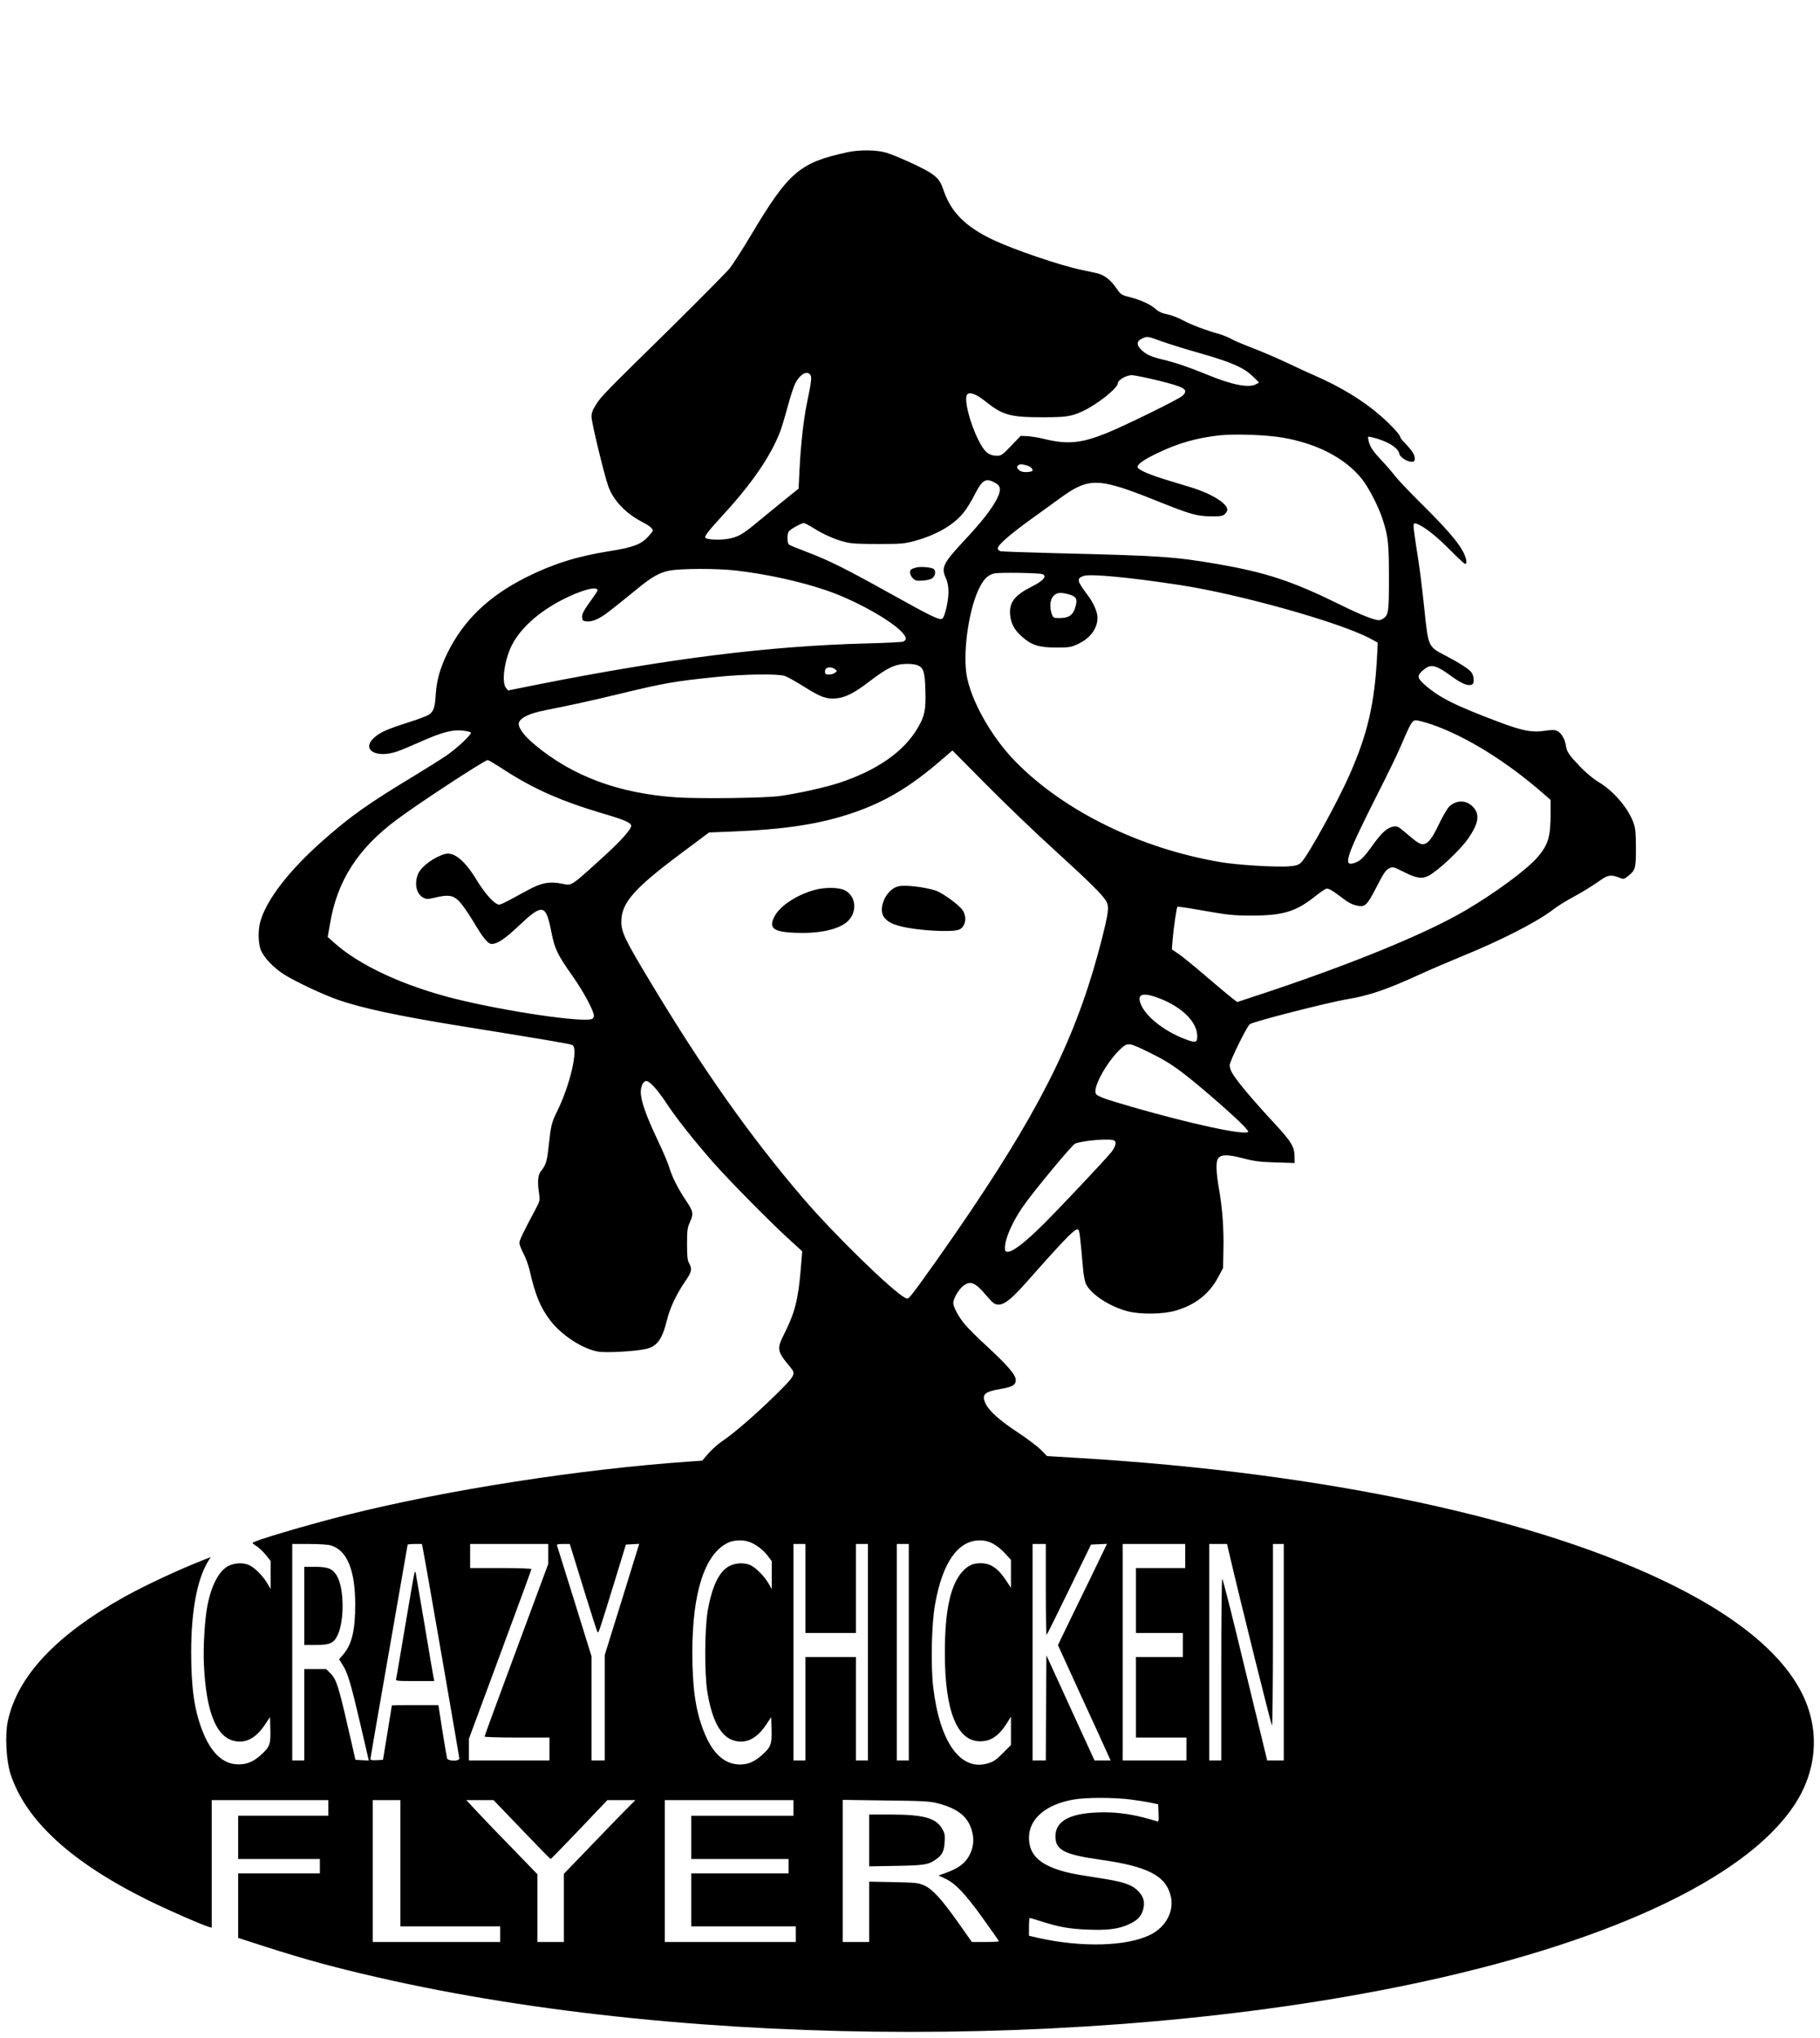 <?xml version="1.0" encoding="UTF-8" standalone="yes"?>
<svg version="1.0" xmlns="http://www.w3.org/2000/svg" width="1513.735" height="1694.33" viewBox="0 0 1514 1695" preserveAspectRatio="xMidYMid meet">
  <g transform="translate(0,1695) scale(0.1,-0.1)" fill="#000000" stroke="none">
    <path d="M7050 15684 c-399 -86 -490 -164 -804 -691 -70 -117 -149 -240 -175
-273 -27 -33 -233 -241 -457 -463 -596 -585 -610 -600 -654 -668 -31 -48 -40
-72 -40 -105 0 -46 104 -477 139 -576 40 -116 144 -226 278 -296 69 -36 93
-56 93 -78 0 -2 -17 -22 -37 -45 -61 -67 -124 -91 -333 -124 -262 -42 -462
-105 -684 -216 -314 -158 -523 -359 -657 -634 -60 -125 -88 -225 -95 -340 -6
-104 -17 -138 -52 -165 -14 -11 -91 -41 -171 -66 -185 -59 -238 -83 -290 -129
-109 -99 15 -174 190 -115 33 11 126 50 207 86 169 75 257 98 343 88 33 -4 62
-11 65 -16 9 -14 -108 -125 -201 -190 -44 -30 -168 -108 -275 -173 -378 -228
-526 -333 -757 -537 -278 -246 -464 -486 -517 -667 -21 -70 -20 -174 0 -235
22 -63 107 -154 198 -211 100 -62 321 -166 445 -209 203 -71 509 -136 1036
-221 725 -117 899 -146 916 -156 52 -28 -20 -337 -129 -555 -43 -87 -50 -115
-67 -272 -15 -142 -23 -169 -68 -225 -24 -31 -28 -89 -12 -192 7 -47 4 -56
-35 -130 -100 -186 -130 -250 -130 -272 0 -12 15 -51 33 -86 19 -34 41 -96 51
-137 48 -210 89 -310 171 -419 94 -124 267 -237 398 -261 61 -12 305 1 396 21
95 20 138 77 178 238 26 106 79 217 152 324 55 80 60 101 34 150 -15 26 -18
57 -18 162 0 113 3 136 23 179 33 72 29 93 -32 182 -66 98 -118 201 -140 279
-10 33 -55 139 -101 235 -92 195 -135 318 -135 388 0 50 21 92 46 92 28 0 94
-73 167 -184 84 -127 219 -298 388 -491 127 -145 478 -501 638 -646 l104 -95
-12 -149 c-21 -251 -48 -360 -137 -537 -64 -128 -62 -144 53 -281 45 -55 37
-68 -130 -232 -162 -159 -343 -316 -442 -382 -33 -22 -83 -67 -112 -100 l-52
-60 -98 -7 c-913 -63 -2023 -236 -2848 -442 -333 -83 -795 -220 -795 -235 0
-4 16 -17 36 -29 19 -13 53 -45 75 -72 l39 -50 0 -116 0 -117 -26 45 c-35 60
-100 127 -146 151 -49 25 -120 24 -176 -2 -79 -39 -142 -154 -177 -328 -23
-111 -37 -350 -30 -496 19 -393 102 -599 252 -633 95 -22 179 22 253 131 l45
67 3 -106 c3 -120 -5 -142 -78 -208 -62 -56 -116 -79 -185 -79 -130 -1 -231
94 -304 283 -66 170 -92 357 -92 650 0 344 50 607 141 756 l22 35 -43 -17
c-219 -85 -497 -215 -674 -313 -571 -319 -892 -661 -972 -1036 -24 -113 -13
-326 22 -435 125 -388 505 -737 1150 -1055 165 -81 434 -199 502 -220 l23 -6
0 530 0 531 485 0 485 0 0 -65 0 -65 -375 0 -375 0 0 -180 0 -180 340 0 340 0
0 -60 0 -60 -340 0 -340 0 0 -268 0 -268 223 -72 c337 -108 574 -173 937 -256
2637 -605 6222 -605 8860 0 1593 366 2673 921 2988 1535 112 220 133 461 60
689 -118 372 -501 723 -1125 1034 -1117 557 -2897 938 -4950 1061 l-263 16
-53 54 c-30 29 -113 92 -186 140 -155 102 -241 179 -271 240 -37 77 -13 101
124 124 98 17 126 33 126 74 0 43 -63 117 -242 283 -76 69 -158 152 -184 183
-49 59 -94 142 -94 175 0 33 40 104 76 136 62 54 105 38 194 -68 29 -34 60
-67 70 -72 58 -31 120 9 263 170 357 403 418 463 439 442 9 -9 15 -65 37 -313
5 -64 16 -119 26 -139 46 -89 201 -188 350 -226 105 -26 287 -24 390 5 165 46
285 139 360 281 l40 75 3 155 c4 170 -9 346 -39 515 -21 122 -24 207 -9 235
21 40 75 42 205 9 101 -27 145 -32 278 -36 l157 -5 0 53 c-1 80 -25 122 -156
264 -200 215 -336 378 -368 440 -9 17 -16 42 -16 57 0 31 139 315 167 340 23
21 648 181 816 209 180 30 330 82 607 209 74 34 223 98 330 142 335 136 636
290 769 392 36 28 109 74 162 102 92 50 152 87 249 154 49 34 83 36 147 9 30
-12 34 -11 70 17 59 48 63 62 63 232 0 124 -4 163 -19 206 -43 123 -165 267
-291 342 -48 29 -105 77 -158 132 -92 97 -107 119 -116 178 -9 52 -39 101 -72
116 -19 9 -44 9 -106 0 -102 -15 -180 0 -363 68 -381 143 -509 207 -632 315
-68 60 -68 80 1 133 53 41 98 28 217 -59 79 -58 133 -83 165 -75 20 5 24 13
24 42 0 19 -7 46 -16 59 -18 28 -102 82 -219 143 -144 75 -142 70 -175 384
-23 218 -42 368 -71 543 -10 66 -19 133 -19 148 0 25 3 27 23 22 56 -17 162
-99 274 -212 67 -68 126 -123 132 -123 19 0 12 44 -14 96 -40 81 -143 200
-340 395 -102 101 -205 209 -228 239 -23 30 -74 90 -114 132 -75 80 -96 112
-108 166 -7 32 -6 33 22 27 128 -29 225 -86 235 -140 4 -26 64 -65 99 -65 25
0 29 4 29 28 0 30 -23 66 -82 127 -21 21 -38 43 -38 48 0 19 -73 99 -159 174
-147 130 -337 246 -561 343 -41 18 -145 65 -230 106 -85 40 -215 95 -288 123
-73 28 -149 60 -169 72 -20 12 -63 30 -97 40 -121 34 -240 80 -303 114 -35 20
-93 42 -128 50 -47 9 -76 22 -102 46 -45 39 -125 75 -218 99 -68 17 -71 20
-110 76 -47 68 -102 110 -165 123 -25 6 -81 17 -125 27 -175 36 -559 167 -733
249 -234 111 -354 233 -416 422 -22 66 -47 98 -110 138 -70 44 -277 138 -360
164 -81 25 -224 27 -326 5z m2618 -1574 c61 -22 207 -67 324 -100 254 -73 355
-117 429 -189 l54 -52 -25 -14 c-60 -34 -202 -6 -414 82 -144 59 -261 99 -364
123 -90 21 -134 41 -170 74 -51 46 -50 79 2 102 43 18 39 19 164 -26z m-2928
-276 c15 -17 9 -63 -29 -244 -26 -126 -50 -340 -60 -541 l-8 -163 -33 -26
c-31 -24 -168 -136 -329 -268 -105 -87 -145 -109 -225 -123 -66 -11 -163 -8
-186 6 -17 10 12 48 152 201 235 256 391 484 468 686 11 29 39 120 61 202 22
83 51 171 64 197 39 76 96 109 125 73z m2893 -48 c227 -56 258 -75 205 -127
-30 -29 -490 -254 -640 -314 -207 -82 -320 -92 -509 -46 -48 12 -112 22 -142
24 l-56 2 -79 -82 c-71 -75 -83 -83 -116 -83 -72 0 -107 30 -159 135 -73 147
-121 345 -90 376 22 22 77 0 152 -60 143 -114 206 -131 473 -131 194 0 238 6
332 49 120 54 296 194 296 235 0 26 70 66 115 66 22 0 120 -20 218 -44z m1041
-476 c284 -49 518 -171 655 -342 58 -73 139 -229 174 -338 46 -143 52 -199 52
-485 0 -294 -3 -314 -56 -344 -24 -13 -33 -12 -99 9 -40 13 -150 61 -244 108
-406 200 -621 271 -1032 342 -353 61 -481 69 -1354 90 -234 6 -435 13 -447 16
-13 4 -23 14 -23 23 0 28 97 113 275 242 94 67 204 147 245 177 242 175 316
172 810 -26 272 -109 328 -125 441 -126 82 -1 100 2 118 18 12 11 21 27 21 37
0 53 -133 135 -305 187 -55 17 -154 47 -220 67 -120 37 -208 75 -220 96 -13
21 41 62 160 119 176 85 331 129 525 150 129 13 387 4 524 -20z m-2135 -230
c32 -9 50 -24 51 -42 0 -13 -65 -19 -93 -9 -32 13 -46 39 -26 52 18 11 27 11
68 -1z m-254 -149 c42 -24 44 -62 6 -134 -44 -84 -125 -187 -261 -333 -187
-200 -203 -232 -160 -325 13 -30 20 -66 20 -114 0 -70 -28 -197 -49 -218 -19
-19 -80 9 -421 199 -386 215 -522 283 -709 354 -74 28 -141 55 -148 61 -17 14
-17 90 0 111 14 19 104 68 124 68 7 0 42 -18 77 -40 84 -53 182 -97 264 -117
53 -14 112 -17 277 -17 195 0 217 2 306 26 179 49 326 134 408 239 23 28 64
95 91 149 64 124 92 139 175 91z m-2160 -726 c257 -30 531 -90 753 -166 226
-77 521 -239 620 -341 44 -46 48 -69 14 -84 -9 -4 -147 -11 -307 -15 -817 -22
-1636 -125 -2725 -340 l-254 -51 -18 22 c-38 47 -12 234 50 356 70 137 220
273 411 372 156 82 301 122 301 83 0 -5 -16 -31 -35 -57 -81 -112 -96 -139
-93 -169 3 -27 7 -30 42 -33 26 -2 54 5 92 24 51 26 95 60 327 249 120 98 182
133 263 149 95 19 398 20 559 1z m2548 -30 c40 -17 6 -56 -93 -105 -138 -69
-186 -131 -177 -230 6 -74 34 -127 97 -183 80 -72 141 -92 285 -92 111 0 124
2 182 29 102 47 163 129 163 218 0 50 -32 123 -85 193 -87 116 -91 135 -28
156 57 18 388 -13 803 -77 490 -75 1318 -307 1573 -441 l69 -37 -6 -120 c-21
-389 -79 -639 -225 -971 -102 -233 -348 -679 -405 -736 -21 -21 -39 -28 -94
-33 -102 -10 -441 10 -582 35 -663 113 -1293 421 -1698 831 -205 207 -382 523
-413 737 -29 207 27 565 115 725 35 66 66 94 117 107 40 10 376 5 402 -6z
m212 -166 c63 -16 78 -36 66 -88 -19 -84 -53 -111 -140 -111 -44 0 -50 3 -59
28 -23 59 -18 127 13 157 27 27 54 31 120 14z m-1256 -590 c53 -19 65 -55 69
-209 5 -165 -5 -213 -64 -314 -115 -197 -339 -353 -655 -457 -121 -39 -342
-88 -494 -109 -125 -17 -666 -24 -858 -11 -480 33 -864 175 -1178 437 -74 61
-121 118 -133 160 -15 52 66 98 226 129 179 35 383 79 613 135 366 89 459 105
802 140 225 24 513 28 571 9 20 -7 91 -46 156 -87 146 -91 187 -106 270 -100
79 7 152 44 281 143 145 111 212 143 306 144 31 1 70 -4 88 -10z m-683 -34
c19 -15 19 -15 0 -30 -22 -17 -72 -20 -81 -5 -3 6 -3 19 0 30 8 24 52 27 81 5z
m4966 -460 c281 -97 620 -306 926 -573 l62 -54 0 -112 c0 -196 -19 -260 -108
-364 -88 -103 -355 -300 -605 -446 -331 -194 -965 -453 -1718 -701 l-176 -58
-39 29 c-21 16 -118 97 -215 180 -96 83 -201 168 -233 190 l-57 39 6 80 c8 95
33 266 40 274 3 2 74 -7 158 -22 273 -48 300 -51 472 -51 251 1 358 34 516
160 44 35 87 64 96 64 20 0 50 -17 113 -65 66 -51 94 -66 138 -76 68 -15 84 0
163 153 60 117 77 142 105 156 33 15 34 15 126 -31 102 -51 147 -58 201 -31
81 42 269 219 334 314 83 123 95 194 42 255 -56 63 -139 66 -202 8 -16 -16
-55 -82 -87 -149 -58 -122 -92 -164 -134 -164 -26 0 -50 16 -140 93 -63 54
-72 59 -104 53 -51 -8 -97 -50 -174 -157 -74 -104 -103 -131 -154 -147 -95
-29 -64 59 203 588 77 151 159 320 182 375 87 203 99 225 131 225 15 0 75 -16
132 -35z m-3142 -1042 c301 -274 408 -380 435 -432 22 -44 17 -87 -35 -296
-196 -774 -474 -1354 -1094 -2275 -169 -251 -438 -632 -495 -700 -27 -32 -31
-33 -53 -22 -111 60 -596 533 -848 828 -441 515 -828 1063 -1266 1791 -215
356 -246 421 -246 509 1 155 104 273 489 561 l241 180 174 7 c466 18 759 64
1037 161 261 91 466 214 720 433 l94 81 286 -288 c157 -159 410 -401 561 -538z
m-4574 663 c244 -158 473 -259 824 -363 175 -51 230 -75 230 -101 0 -29 -91
-131 -232 -258 -273 -248 -261 -240 -339 -224 -104 22 -174 10 -286 -51 -253
-137 -235 -129 -264 -114 -39 21 -104 98 -163 194 -100 165 -190 239 -265 219
-88 -24 -195 -102 -222 -162 -36 -80 -18 -170 41 -201 27 -14 37 -14 96 0 111
26 148 21 197 -24 24 -23 77 -97 121 -170 87 -147 124 -191 157 -191 46 0 110
43 225 152 199 187 224 182 271 -57 28 -139 48 -182 178 -366 88 -125 175
-287 175 -326 0 -11 -7 -24 -16 -27 -82 -31 -723 64 -1148 170 -420 106 -788
276 -996 463 l-55 49 19 109 c60 359 232 626 556 867 185 138 728 493 756 495
6 1 69 -37 140 -83z m5417 -1887 c205 -69 347 -202 347 -325 0 -52 -12 -57
-78 -34 -173 61 -328 175 -382 279 -48 95 -11 122 113 80z m-37 -469 c158 -77
245 -139 485 -344 204 -175 330 -296 323 -308 -21 -33 -469 63 -972 208 -233
68 -288 88 -297 112 -21 56 94 262 204 366 65 60 67 60 257 -34z m-306 -725
c21 -13 9 -55 -27 -99 -67 -80 -413 -447 -562 -596 -149 -148 -254 -230 -297
-230 -20 0 -24 5 -24 33 0 75 59 210 147 339 78 115 412 518 437 528 73 27
295 44 326 25z m-3039 -3337 c53 -18 115 -64 154 -115 l35 -46 0 -116 0 -116
-26 45 c-35 60 -100 127 -146 151 -49 25 -120 24 -176 -2 -87 -42 -147 -163
-184 -368 -27 -151 -29 -521 -5 -676 40 -251 117 -387 234 -413 95 -22 179 22
253 131 l45 67 3 -106 c3 -120 -5 -142 -78 -208 -64 -57 -117 -80 -185 -80
-131 1 -232 95 -304 284 -66 170 -92 357 -92 650 0 497 103 815 294 909 47 24
124 28 178 9z m2027 -14 c28 -14 74 -50 102 -81 l50 -55 0 -116 0 -117 -36 55
c-70 108 -132 150 -217 150 -64 0 -105 -19 -151 -70 -100 -111 -146 -323 -146
-677 0 -481 101 -734 293 -734 91 0 157 45 226 155 l31 50 0 -118 0 -118 -68
-68 c-56 -57 -78 -71 -126 -85 -226 -66 -399 177 -453 635 -21 184 -14 526 16
690 61 345 190 530 372 530 39 0 70 -7 107 -26z m-5507 -16 c135 -40 203 -205
203 -493 0 -212 -28 -330 -99 -413 l-35 -41 30 -48 c42 -65 69 -158 149 -501
l68 -293 -56 3 -55 3 -61 265 c-79 344 -98 405 -146 453 l-37 37 -91 0 -91 0
0 -380 0 -380 -50 0 -50 0 0 900 0 900 141 0 c79 0 159 -5 180 -12z m768 -40
c21 -103 301 -1717 301 -1732 0 -25 -96 -23 -102 2 -3 10 -20 114 -39 230
l-33 212 -193 0 c-106 0 -193 -1 -194 -2 0 -2 -17 -104 -37 -228 l-37 -225
-53 -3 c-35 -2 -52 1 -52 9 0 6 70 409 155 894 85 486 155 886 155 889 0 3 27
6 59 6 l60 0 10 -52z m1041 -31 l0 -83 -265 -714 c-146 -392 -265 -717 -265
-722 0 -4 122 -8 270 -8 l270 0 0 -95 0 -95 -335 0 -335 0 0 90 0 90 260 702
c143 385 260 705 260 709 0 5 -115 9 -255 9 l-255 0 0 100 0 100 325 0 325 0
0 -83z m200 16 c12 -38 62 -201 112 -363 50 -162 94 -299 99 -304 8 -9 14 10
154 464 l81 265 56 3 55 3 -143 -462 -144 -463 0 -438 0 -438 -55 0 -55 0 0
433 0 433 -140 451 c-77 248 -143 458 -146 467 -5 13 3 16 50 16 l55 0 21 -67z
m1940 -303 l0 -370 210 0 210 0 0 370 0 370 50 0 50 0 0 -900 0 -900 -50 0
-50 0 0 430 0 430 -210 0 -210 0 0 -430 0 -430 -50 0 -50 0 0 900 0 900 50 0
50 0 0 -370z m860 -530 l0 -900 -50 0 -50 0 0 900 0 900 50 0 50 0 0 -900z
m1140 518 c0 -210 3 -378 7 -374 4 4 89 175 188 379 l181 372 67 3 66 3 -105
-218 c-59 -120 -151 -309 -205 -421 l-98 -203 195 -427 c108 -235 207 -451
219 -479 l24 -53 -67 0 -67 0 -200 437 -200 437 -3 -437 -2 -437 -55 0 -55 0
0 900 0 900 55 0 55 0 0 -382z m1160 282 l0 -100 -205 0 -205 0 0 -270 0 -270
195 0 195 0 0 -100 0 -100 -195 0 -195 0 0 -335 0 -335 210 0 210 0 0 -95 0
-95 -265 0 -265 0 0 900 0 900 260 0 260 0 0 -100z m367 18 c90 -387 349
-1428 355 -1428 4 0 8 340 8 755 l0 755 45 0 45 0 0 -900 0 -900 -69 0 -69 0
-70 288 c-38 158 -121 497 -183 754 -63 258 -117 468 -121 468 -5 0 -8 -340
-8 -755 l0 -755 -50 0 -50 0 0 900 0 900 74 0 74 0 19 -82z m-820 -2043 c65
-9 143 -21 173 -28 l55 -12 3 -74 c3 -67 1 -73 -15 -67 -10 4 -58 18 -108 31
-137 35 -260 48 -392 42 -231 -10 -343 -75 -343 -199 0 -113 74 -151 370 -193
399 -56 549 -133 590 -305 29 -122 -39 -253 -167 -318 -194 -99 -576 -110
-945 -26 l-68 16 0 74 c0 41 3 74 6 74 4 0 48 -13 98 -29 146 -47 232 -62 386
-68 170 -7 261 6 347 47 67 31 98 65 113 121 17 61 3 108 -44 155 -54 54 -126
77 -341 109 -94 14 -197 32 -230 40 -235 55 -335 142 -335 292 0 156 138 276
367 317 105 19 335 19 480 1z m-6077 -530 l0 -525 415 0 415 0 0 -65 0 -65
-530 0 -530 0 0 590 0 590 115 0 115 0 0 -525z m1010 280 c129 -135 237 -245
240 -245 3 0 110 110 239 245 l233 245 116 0 117 0 -106 -107 c-58 -60 -192
-197 -297 -307 l-192 -199 0 -283 0 -284 -110 0 -110 0 0 281 0 282 -207 214
c-115 117 -248 256 -296 308 l-89 95 114 0 113 0 235 -245z m2260 180 l0 -65
-425 0 -425 0 0 -180 0 -180 405 0 405 0 0 -60 0 -60 -405 0 -405 0 0 -220 0
-220 435 0 435 0 0 -65 0 -65 -545 0 -545 0 0 590 0 590 535 0 535 0 0 -65z
m1195 40 c180 -46 266 -118 295 -250 15 -68 4 -134 -33 -197 -36 -59 -90 -97
-188 -133 l-62 -22 54 -25 c85 -39 163 -120 312 -326 75 -105 137 -193 137
-196 0 -3 -51 -6 -112 -6 l-113 0 -115 163 c-139 196 -213 277 -283 308 -47
21 -70 23 -254 27 l-203 4 0 -251 0 -251 -110 0 -110 0 0 591 0 591 358 -5
c298 -3 368 -7 427 -22z"/>
    <path d="M7624 12231 c-17 -4 -36 -11 -42 -15 -20 -12 -13 -51 12 -75 22 -21
33 -23 85 -19 40 3 67 11 81 23 22 20 26 57 8 73 -18 14 -107 22 -144 13z"/>
    <path d="M7477 9580 c-106 -20 -183 -195 -117 -265 32 -35 62 -50 135 -69 136
-35 425 -51 483 -27 53 22 68 99 32 158 -26 44 -168 147 -227 167 -91 29 -247
48 -306 36z"/>
    <path d="M6780 9550 c-151 -40 -293 -134 -338 -222 -49 -95 -10 -127 162 -135
194 -9 351 21 433 83 96 73 92 218 -9 270 -49 25 -161 27 -248 4z"/>
    <path d="M2530 3595 l0 -325 98 0 c116 0 148 15 180 83 57 121 54 389 -6 491
-35 59 -73 76 -178 76 l-94 0 0 -325z"/>
    <path d="M3447 3870 c-3 -8 -38 -206 -77 -440 -39 -234 -73 -433 -76 -442 -5
-17 7 -18 156 -18 l162 0 -6 28 c-3 15 -38 216 -76 447 -39 231 -73 425 -74
430 -2 6 -6 3 -9 -5z"/>
    <path d="M7230 1644 l0 -215 223 4 c230 4 268 9 327 50 57 38 74 70 78 147 4
61 1 75 -22 114 -52 88 -155 116 -433 116 l-173 0 0 -216z"/>
  </g>
</svg>